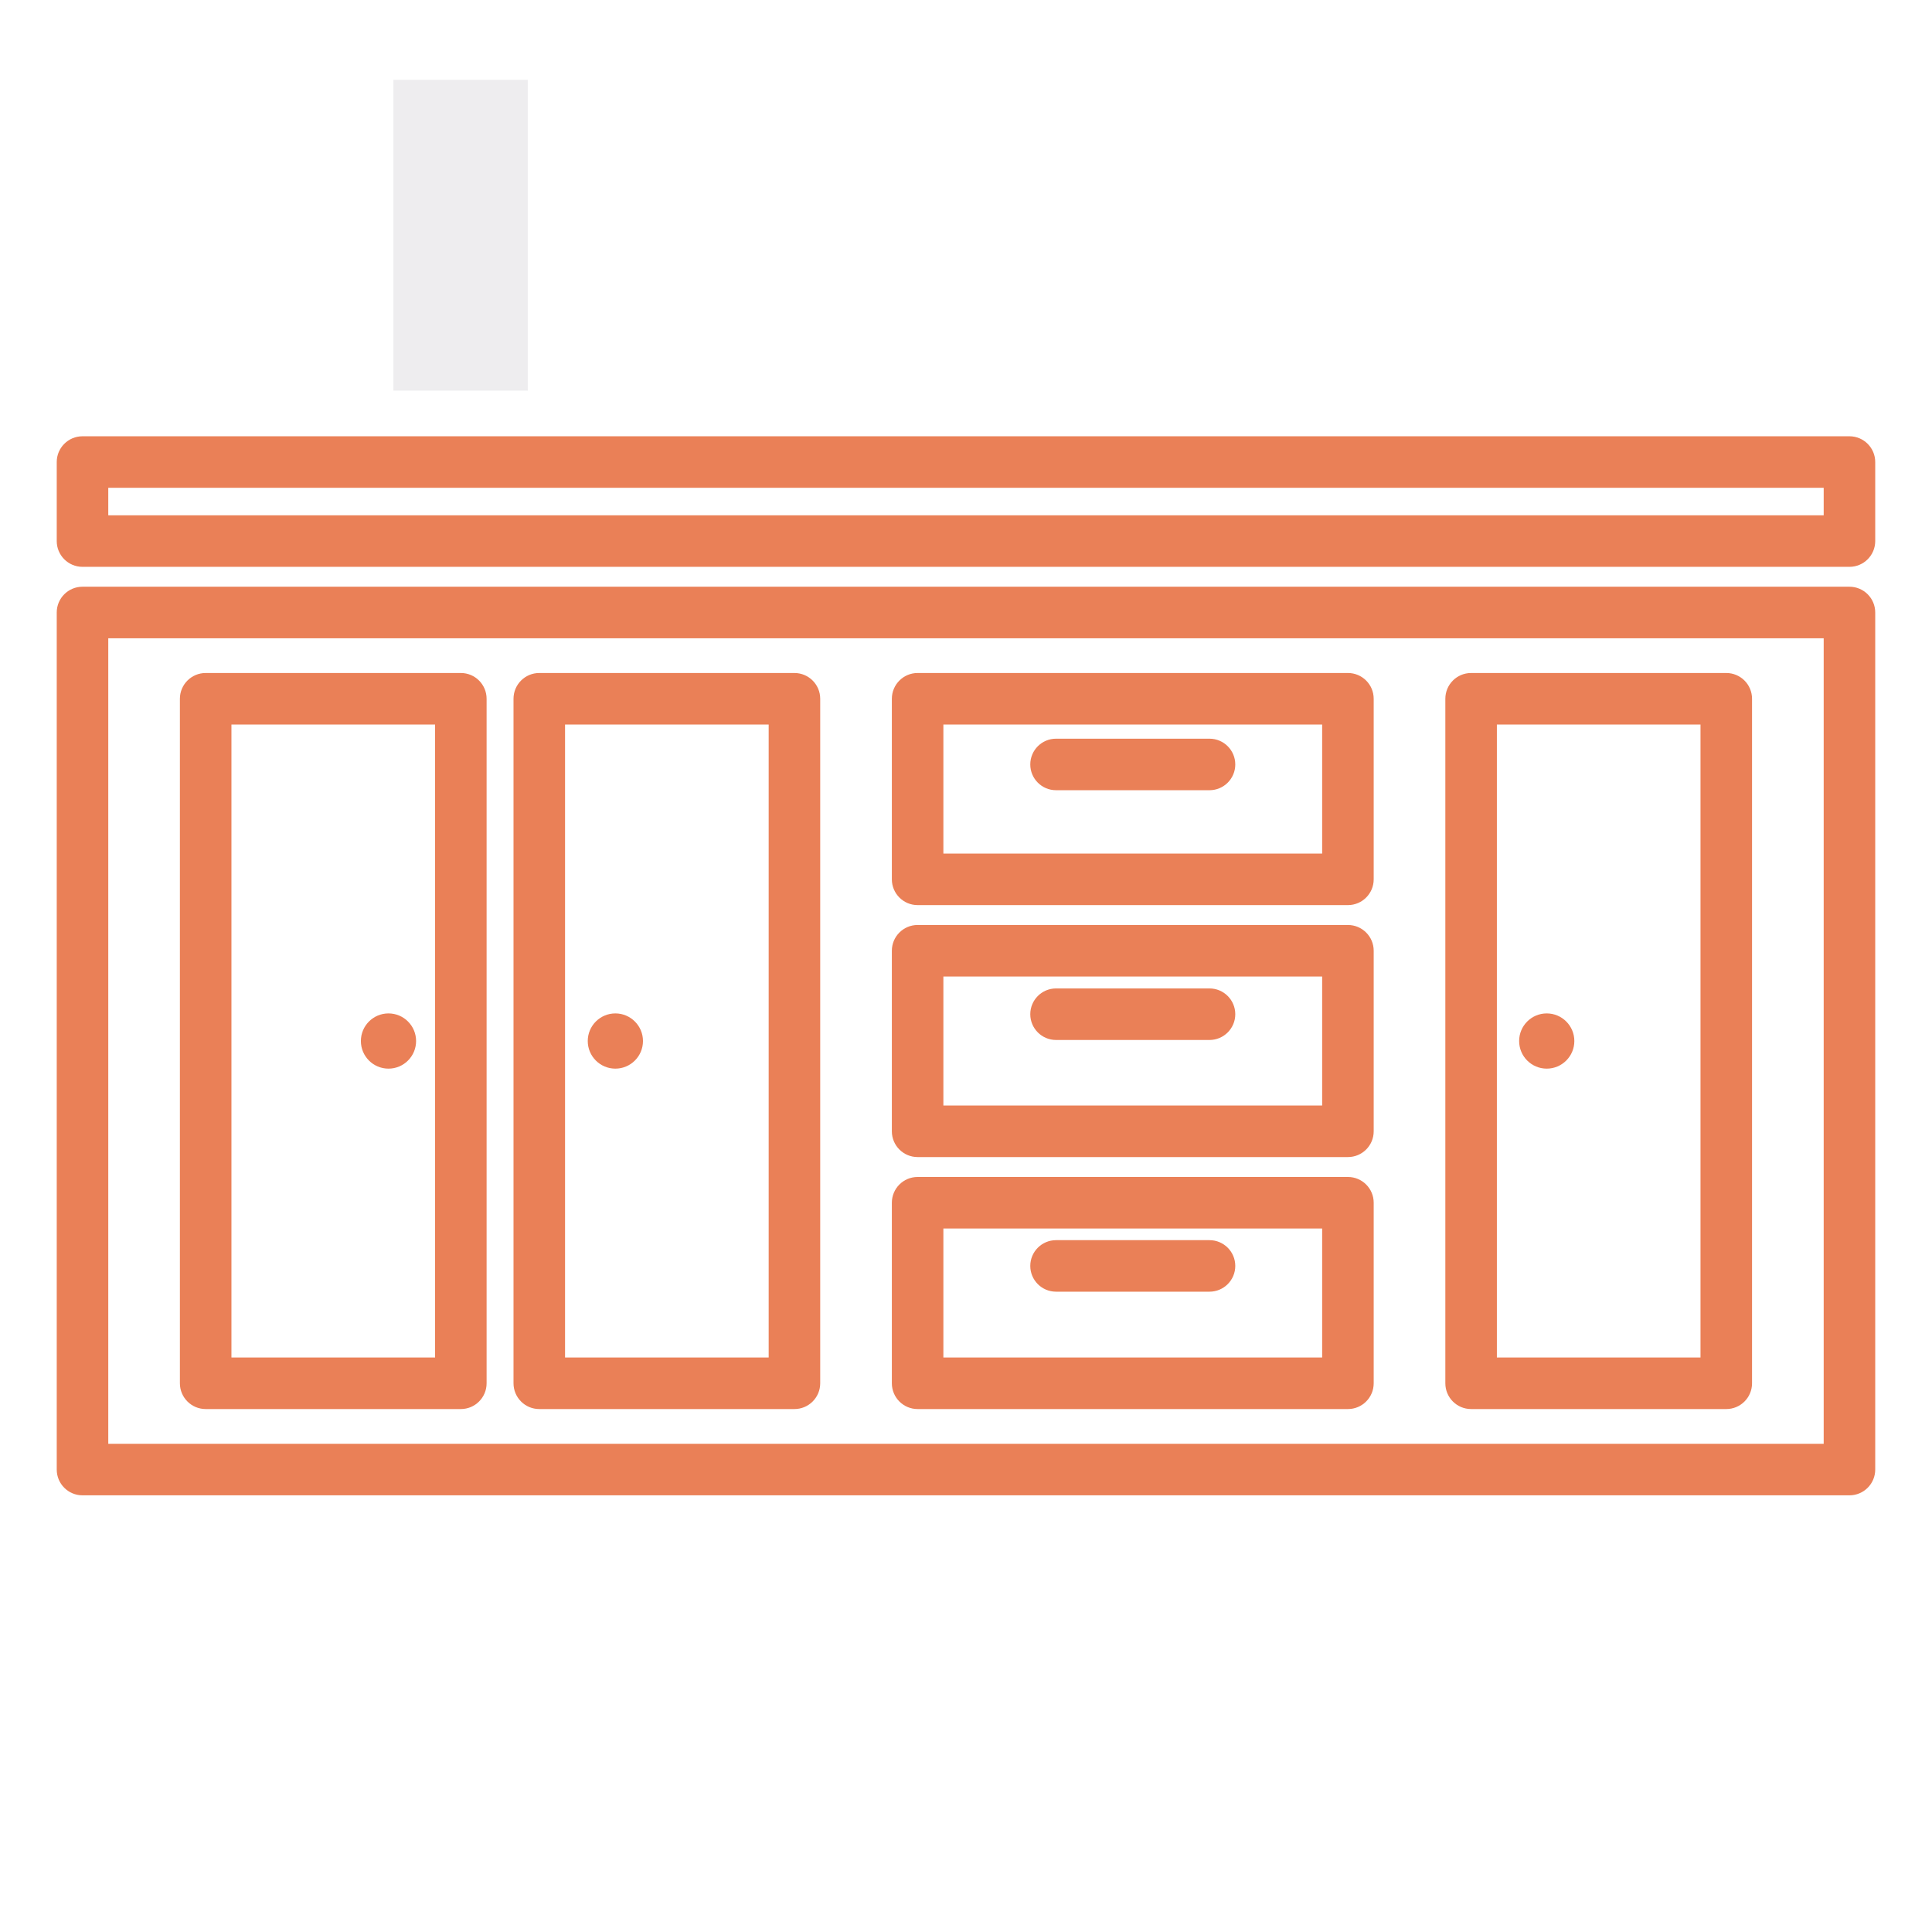 <svg xmlns="http://www.w3.org/2000/svg" xmlns:xlink="http://www.w3.org/1999/xlink" width="500" zoomAndPan="magnify" viewBox="0 0 375 375" height="500" preserveAspectRatio="xMidYMid meet" version="1.0"><defs><clipPath id="3ed9a93c3a"><path d="M 11.012 84.695 L 364 84.695 L 364 290.195 L 11.012 290.195 Z M 11.012 84.695 " clip-rule="nonzero"/></clipPath><clipPath id="0a967b13a0"><path d="M 76.359 15.488 L 102.445 15.488 L 102.445 75.816 L 76.359 75.816 Z M 76.359 15.488 " clip-rule="nonzero"/></clipPath></defs><rect x="-37.5" width="450" fill="#ffffff" y="-37.5" height="450" fill-opacity="1"/><rect x="-37.5" width="450" fill="#ffffff" y="-37.5" height="450" fill-opacity="1"/><g clip-path="url(#3ed9a93c3a)"><path fill="#ea8057" d="M 363.98 89.684 L 363.98 105.02 C 363.98 107.781 361.738 110.023 358.977 110.023 L 16.012 110.023 C 13.25 110.023 11.012 107.781 11.012 105.02 L 11.012 89.684 C 11.012 86.922 13.25 84.68 16.012 84.68 L 358.977 84.68 C 361.738 84.68 363.98 86.922 363.98 89.684 Z M 353.977 94.684 C 353.977 94.684 21.016 94.684 21.016 94.684 C 21.016 94.684 21.016 100.02 21.016 100.02 C 62.918 100.02 353.977 100.02 353.977 100.02 Z M 363.98 118.883 L 363.98 285.242 C 363.98 288.004 361.738 290.242 358.977 290.242 L 16.012 290.242 C 13.25 290.242 11.012 288.004 11.012 285.242 L 11.012 118.883 C 11.012 116.121 13.25 113.883 16.012 113.883 L 358.977 113.883 C 361.738 113.883 363.98 116.121 363.98 118.883 Z M 353.977 123.887 C 353.977 123.887 21.016 123.887 21.016 123.887 C 21.016 151.109 21.016 280.238 21.016 280.238 C 21.016 280.238 353.977 280.238 353.977 280.238 Z M 94.449 135.633 L 94.449 268.492 C 94.449 271.258 92.211 273.496 89.449 273.496 L 39.922 273.496 C 37.16 273.496 34.918 271.258 34.918 268.492 L 34.918 135.633 C 34.918 132.867 37.16 130.629 39.922 130.629 L 89.449 130.629 C 92.211 130.629 94.449 132.867 94.449 135.633 Z M 84.449 140.633 L 44.922 140.633 L 44.922 263.492 L 84.449 263.492 Z M 75.406 207.422 C 72.445 207.422 70.047 205.02 70.047 202.062 C 70.047 199.105 72.445 196.703 75.406 196.703 C 78.363 196.703 80.762 199.105 80.762 202.062 C 80.762 205.02 78.363 207.422 75.406 207.422 Z M 159.203 135.633 L 159.203 268.492 C 159.203 271.258 156.961 273.496 154.199 273.496 L 104.672 273.496 C 101.91 273.496 99.672 271.258 99.672 268.492 L 99.672 135.633 C 99.672 132.867 101.91 130.629 104.672 130.629 L 154.199 130.629 C 156.961 130.629 159.203 132.867 159.203 135.633 Z M 149.199 140.633 L 109.676 140.633 L 109.676 263.492 L 149.199 263.492 Z M 119.441 207.422 C 116.484 207.422 114.082 205.02 114.082 202.062 C 114.082 199.105 116.484 196.703 119.441 196.703 C 122.398 196.703 124.801 199.105 124.801 202.062 C 124.801 205.02 122.398 207.422 119.441 207.422 Z M 266.633 135.633 L 266.633 170.676 C 266.633 173.438 264.395 175.68 261.633 175.68 L 178.109 175.68 C 175.348 175.68 173.109 173.438 173.109 170.676 L 173.109 135.633 C 173.109 132.867 175.348 130.629 178.109 130.629 L 261.633 130.629 C 264.395 130.629 266.633 132.867 266.633 135.633 Z M 256.629 140.633 L 183.109 140.633 L 183.109 165.676 L 256.629 165.676 Z M 204.977 153.379 C 202.215 153.379 199.977 151.141 199.977 148.379 C 199.977 145.617 202.215 143.379 204.977 143.379 L 234.766 143.379 C 237.523 143.379 239.766 145.617 239.766 148.379 C 239.766 151.141 237.523 153.379 234.766 153.379 Z M 266.633 184.539 L 266.633 219.586 C 266.633 222.348 264.395 224.586 261.633 224.586 L 178.109 224.586 C 175.348 224.586 173.109 222.348 173.109 219.586 L 173.109 184.539 C 173.109 181.777 175.348 179.539 178.109 179.539 L 261.633 179.539 C 264.395 179.539 266.633 181.777 266.633 184.539 Z M 256.629 189.543 L 183.109 189.543 L 183.109 214.582 L 256.629 214.582 Z M 204.977 201.859 C 202.215 201.859 199.977 199.617 199.977 196.859 C 199.977 194.098 202.215 191.855 204.977 191.855 L 234.766 191.855 C 237.523 191.855 239.766 194.098 239.766 196.859 C 239.766 199.617 237.523 201.859 234.766 201.859 Z M 266.633 233.449 L 266.633 268.492 C 266.633 271.258 264.395 273.496 261.633 273.496 L 178.109 273.496 C 175.348 273.496 173.109 271.258 173.109 268.492 L 173.109 233.449 C 173.109 230.688 175.348 228.449 178.109 228.449 L 261.633 228.449 C 264.395 228.449 266.633 230.688 266.633 233.449 Z M 256.629 238.449 L 183.109 238.449 L 183.109 263.492 L 256.629 263.492 Z M 204.977 250.715 C 202.215 250.715 199.977 248.477 199.977 245.715 C 199.977 242.953 202.215 240.715 204.977 240.715 L 234.766 240.715 C 237.523 240.715 239.766 242.953 239.766 245.715 C 239.766 248.477 237.523 250.715 234.766 250.715 Z M 340.07 135.633 L 340.07 268.492 C 340.07 271.258 337.832 273.496 335.07 273.496 L 285.543 273.496 C 282.777 273.496 280.539 271.258 280.539 268.492 L 280.539 135.633 C 280.539 132.867 282.777 130.629 285.543 130.629 L 335.07 130.629 C 337.832 130.629 340.07 132.867 340.07 135.633 Z M 330.066 140.633 L 290.543 140.633 L 290.543 263.492 L 330.066 263.492 Z M 300.219 207.422 C 297.262 207.422 294.863 205.02 294.863 202.062 C 294.863 199.105 297.262 196.703 300.219 196.703 C 303.18 196.703 305.578 199.105 305.578 202.062 C 305.578 205.02 303.18 207.422 300.219 207.422 Z M 300.219 207.422 " fill-opacity="1" fill-rule="evenodd"/></g><g clip-path="url(#0a967b13a0)"><path fill="#eeedef" d="M 76.359 15.488 L 102.445 15.488 L 102.445 75.816 L 76.359 75.816 Z M 76.359 15.488 " fill-opacity="1" fill-rule="nonzero"/></g></svg>